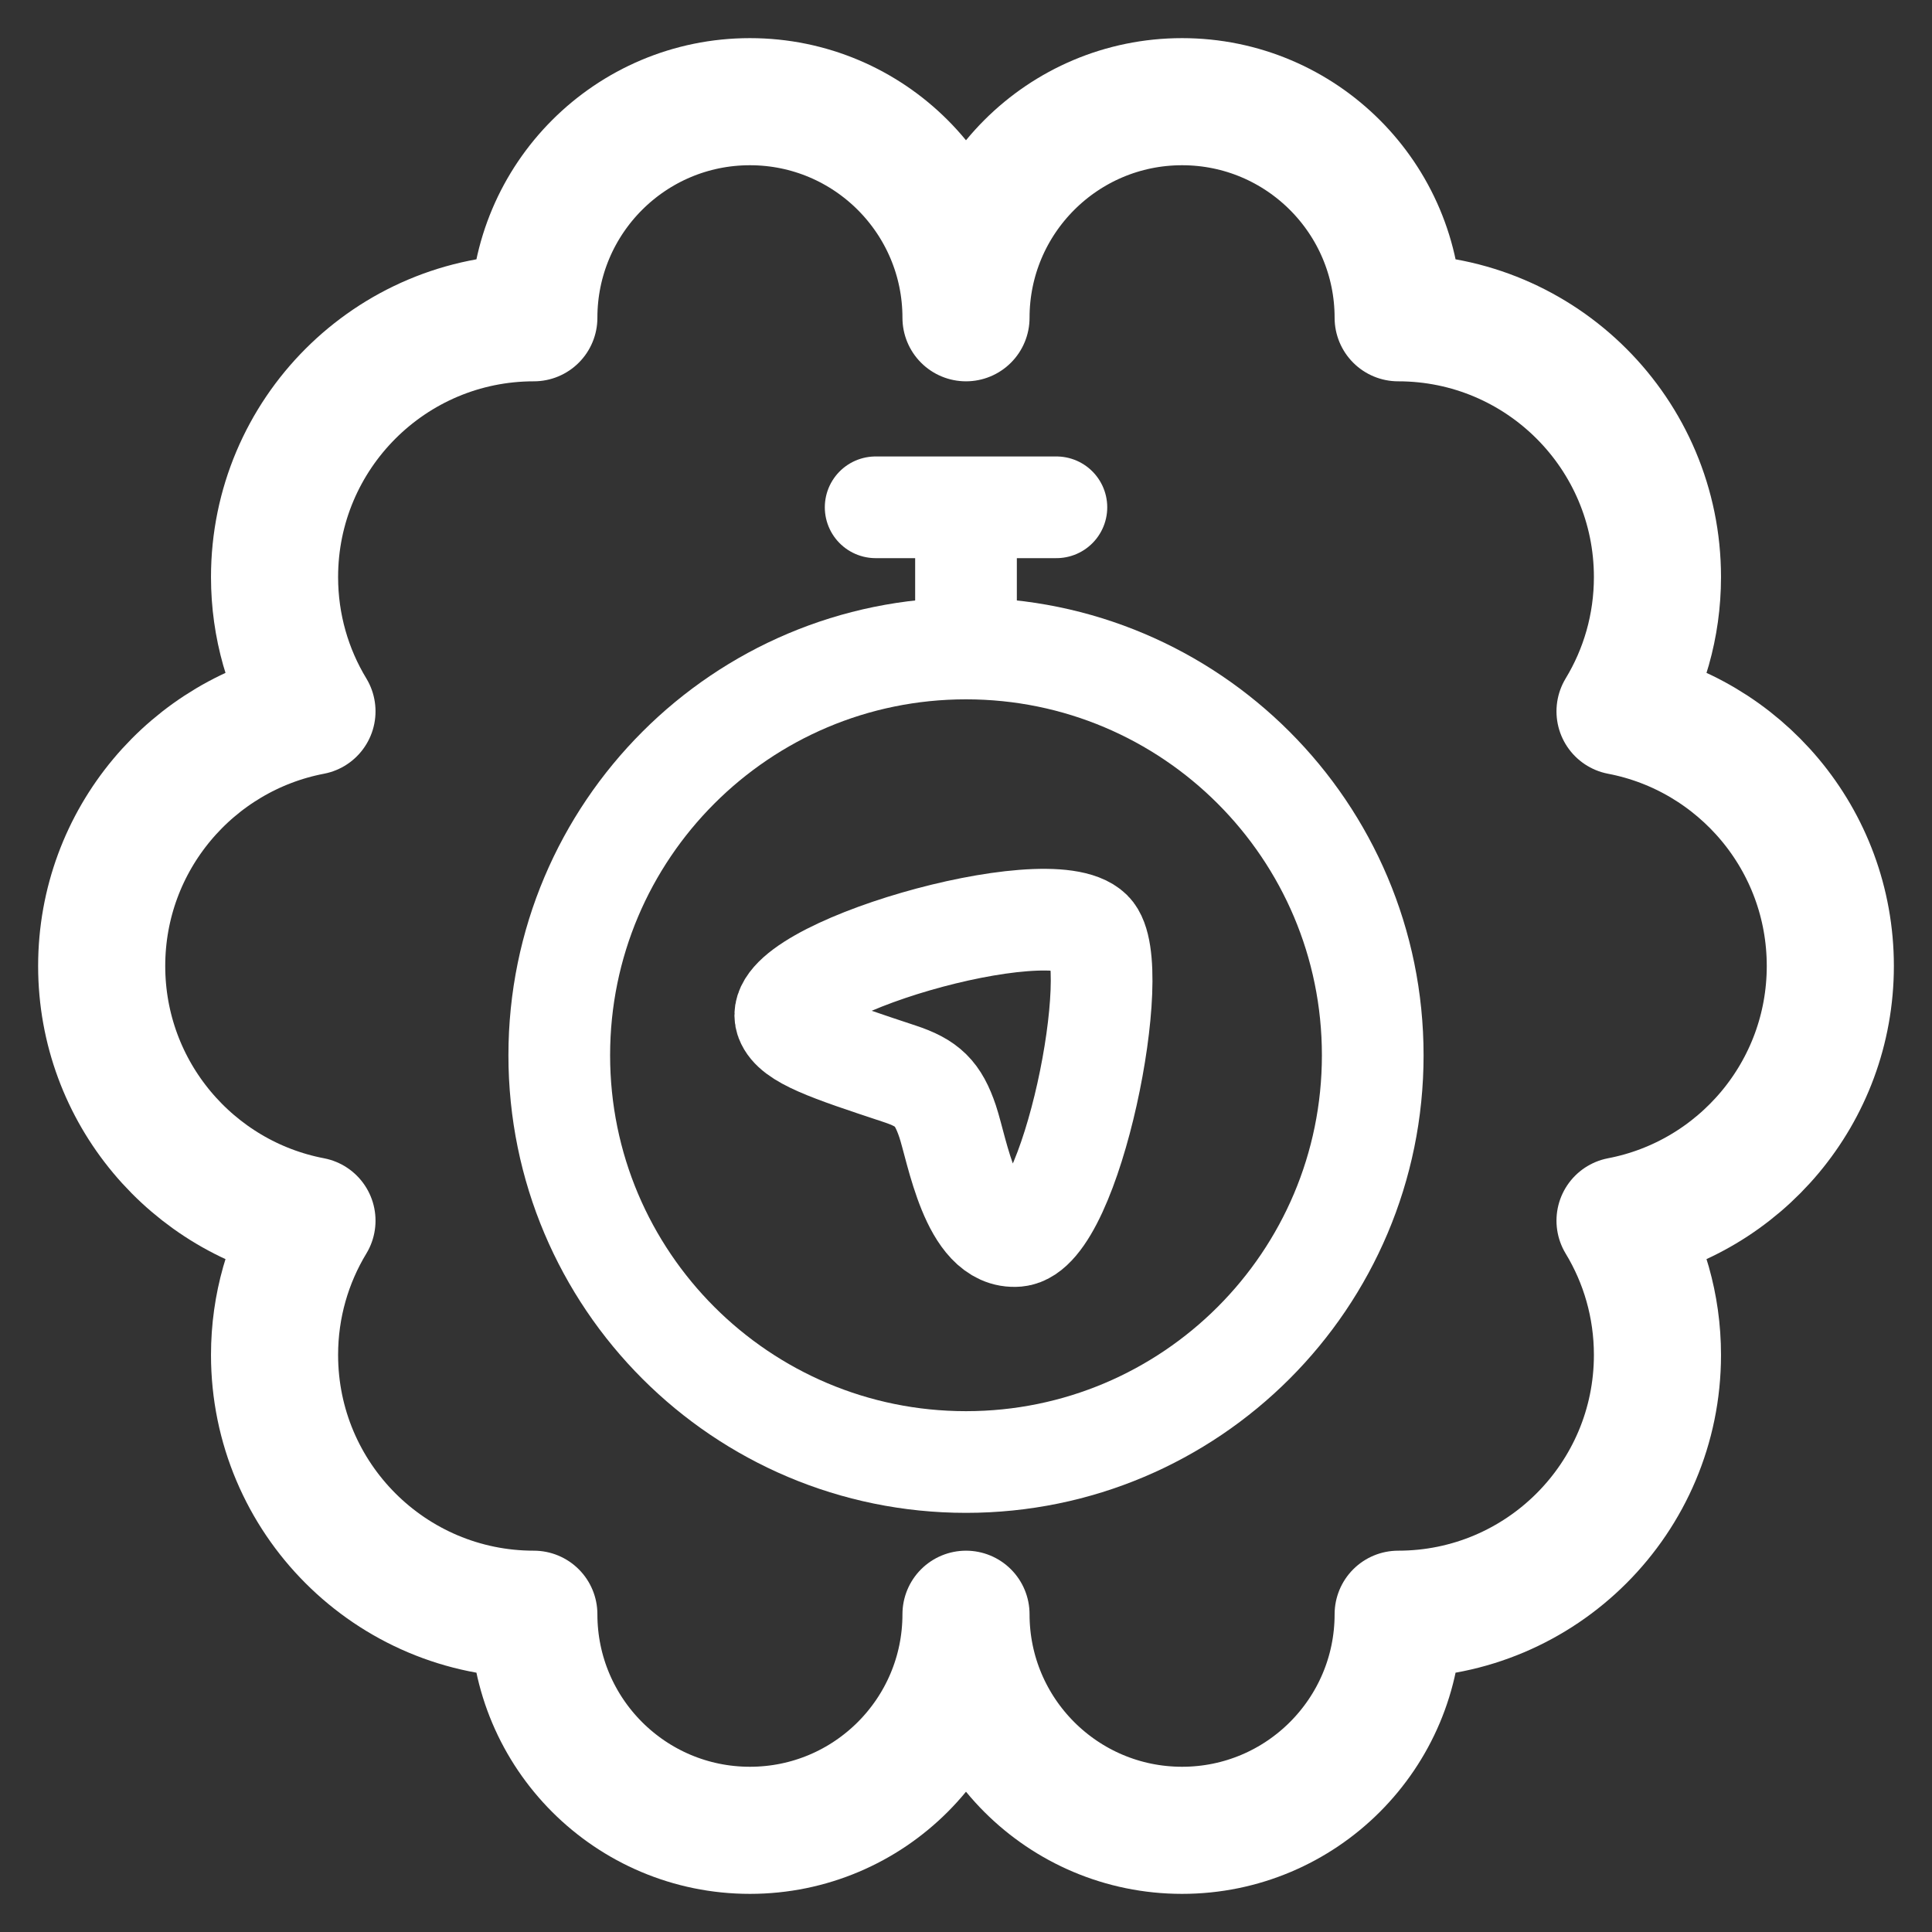 <svg width="38" height="38" viewBox="0 0 38 38" fill="none" xmlns="http://www.w3.org/2000/svg">
<rect x="0" y="0" width="38" height="38" fill="#333333" stroke="none"/>
<path d="M5.4 26.65C5.4 29.467 7.683 31.75 10.5 31.75C10.5 34.097 12.403 36 14.75 36C17.097 36 19 34.097 19 31.75C19 34.097 20.903 36 23.25 36C25.597 36 27.5 34.097 27.5 31.75C30.317 31.75 32.6 29.467 32.6 26.65C32.6 25.683 32.331 24.779 31.864 24.009C34.22 23.558 36 21.487 36 19C36 16.513 34.22 14.441 31.864 13.991C32.331 13.221 32.6 12.317 32.6 11.35C32.6 8.533 30.317 6.25 27.5 6.25C27.5 3.903 25.597 2 23.25 2C20.903 2 19 3.903 19 6.25C19 3.903 17.097 2 14.75 2C12.403 2 10.5 3.903 10.5 6.25C7.683 6.25 5.4 8.534 5.4 11.35C5.4 12.317 5.669 13.221 6.136 13.991C3.78 14.442 2 16.513 2 19C2 21.487 3.78 23.559 6.136 24.009C5.669 24.78 5.4 25.683 5.4 26.65Z" stroke="white" stroke-width="2.5" stroke-linecap="round" stroke-linejoin="round"/>
<path d="M19 28.756C23.418 28.756 27 25.174 27 20.756C27 16.337 23.418 12.755 19 12.755C14.582 12.755 11 16.337 11 20.756C11 25.174 14.582 28.756 19 28.756Z" stroke="white" stroke-width="2" stroke-linecap="round"/>
<path d="M19 12.311V10.978" stroke="white" stroke-width="2" stroke-linecap="round" stroke-linejoin="round"/>
<path d="M17.223 9.978H20.778" stroke="white" stroke-width="2" stroke-linecap="round" stroke-linejoin="round"/>
<path d="M21.466 18.317C22.117 18.963 21.075 24.216 20.004 24.309C19.107 24.387 18.827 22.616 18.638 22.055C18.451 21.501 18.243 21.301 17.694 21.12C16.299 20.658 15.601 20.427 15.463 20.062C15.097 19.094 20.633 17.493 21.466 18.317Z" stroke="white" stroke-width="2"/>
</svg>

